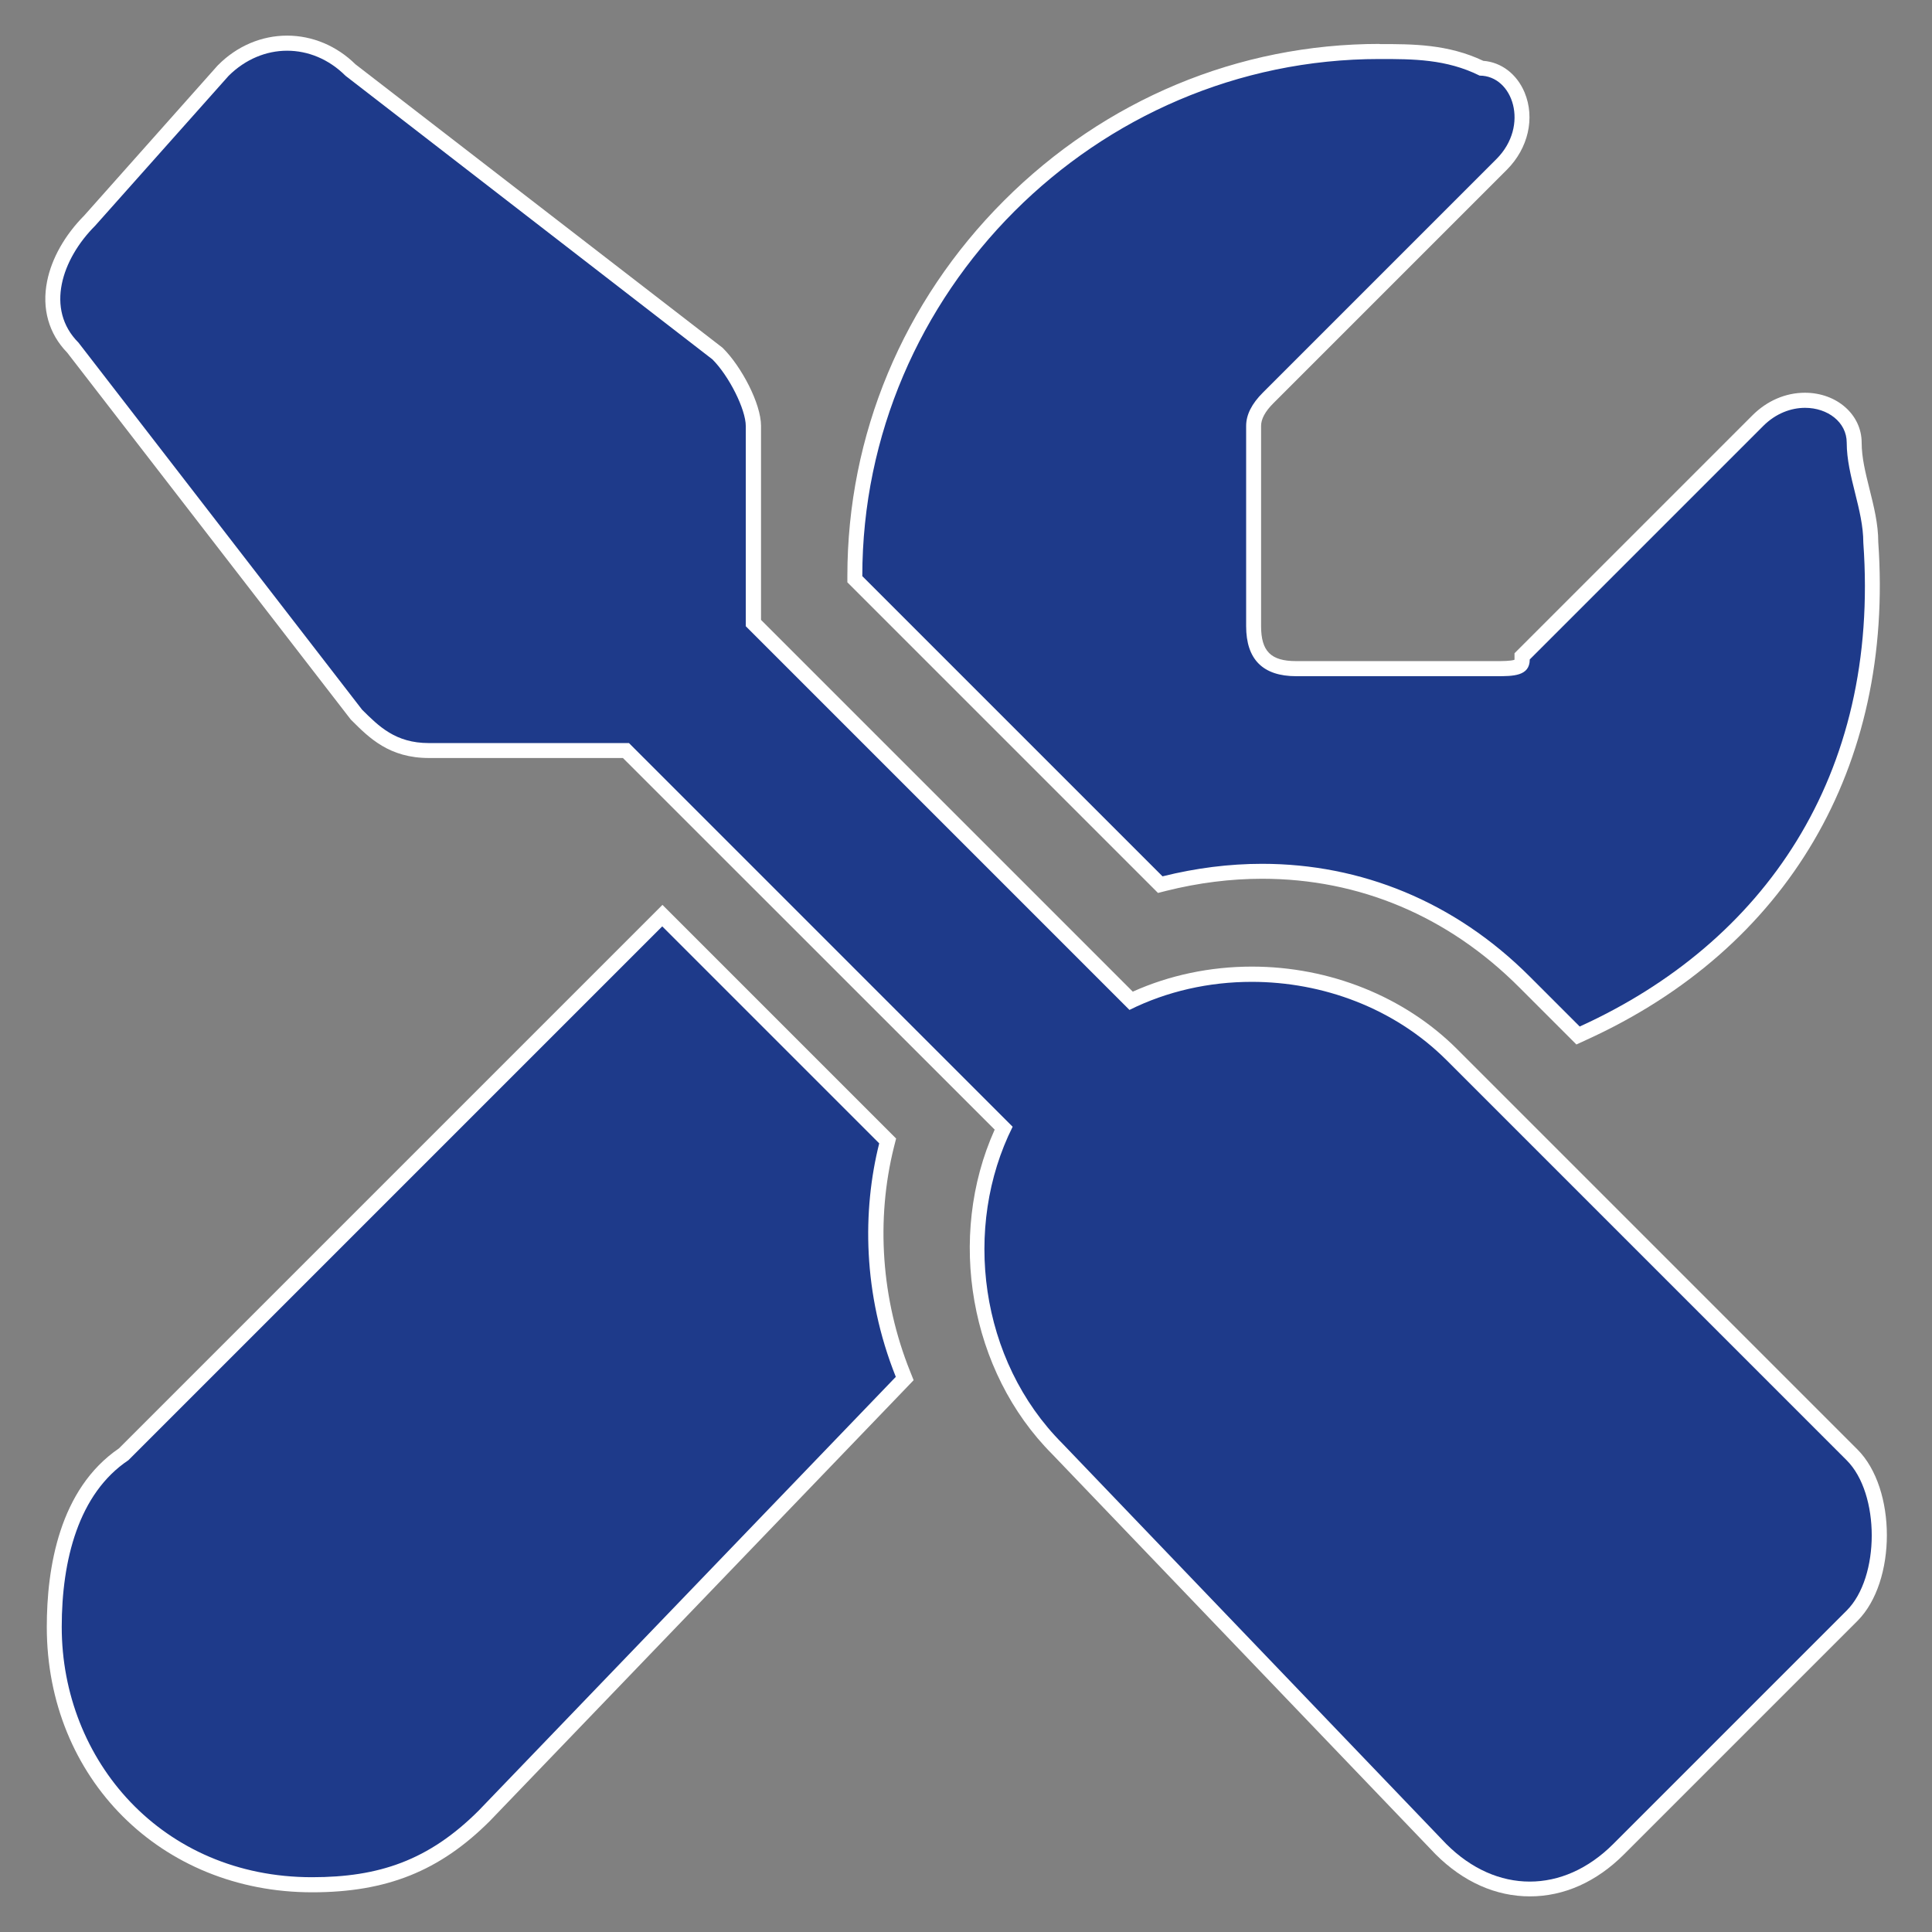 <?xml version="1.0" encoding="UTF-8"?><svg id="Layer_1" xmlns="http://www.w3.org/2000/svg" viewBox="0 0 128 128"><rect x="0" y="0" width="128" height="128" fill="#808080" stroke="none"/><defs><style>.cls-1{fill:#fff;}.cls-2{fill:#1e3a8a;}</style></defs><path class="cls-2" d="M20.68,124.86c-9.74,0-17.08-7.34-17.08-17.08,0-3.82.81-8.91,4.64-11.47l35.64-35.65,14.92,14.92-.07.27c-1.24,4.94-.85,10.33,1.08,15.16l.12.3-27.85,28.96c-3.25,3.25-6.55,4.57-11.41,4.57Z"/><path class="cls-1" d="M43.88,61.38l14.37,14.37c-1.11,4.42-1.11,9.95,1.1,15.47l-27.63,28.73c-3.32,3.32-6.63,4.42-11.05,4.42-9.95,0-16.58-7.74-16.58-16.58,0-4.42,1.11-8.84,4.42-11.05l35.36-35.36M43.88,59.96l-.71.71L7.88,95.96c-3.95,2.7-4.78,7.91-4.78,11.83,0,10.02,7.56,17.58,17.58,17.58,4.94,0,8.45-1.41,11.76-4.71l27.64-28.75.45-.47-.24-.6c-1.9-4.74-2.27-10.02-1.06-14.86l.14-.55-.4-.4-14.37-14.37-.71-.71h0Z"/><path class="cls-2" d="M101.35,125.14c-2.12,0-4.16-.91-5.88-2.63l-25.42-26.53c-5.39-5.39-6.87-14.27-3.56-21.24l-25.02-25.02h-13.05c-2.42,0-3.67-1.25-4.77-2.36L4.81,23c-2.48-2.47-1.15-6.1,1.15-8.39L14.78,4.68c1.18-1.18,2.68-1.83,4.24-1.83s3.06.64,4.22,1.8l24.26,18.75c1.26,1.25,2.41,3.57,2.41,4.82v13.05l25.02,25.02c2.43-1.15,5.19-1.76,8-1.76,5.04,0,9.87,1.94,13.25,5.33l26.52,26.52c2.39,2.39,2.39,8.26,0,10.65l-15.47,15.47c-1.72,1.72-3.76,2.63-5.88,2.63Z"/><path class="cls-1" d="M19.02,3.36c1.38,0,2.76.55,3.87,1.66l24.31,18.79c1.1,1.1,2.21,3.31,2.21,4.42v13.26l25.42,25.42c2.49-1.24,5.28-1.86,8.1-1.86,4.69,0,9.44,1.73,12.9,5.18l26.52,26.52c2.21,2.21,2.21,7.74,0,9.95l-15.47,15.47c-1.66,1.66-3.59,2.49-5.53,2.49s-3.87-.83-5.53-2.49l-25.42-26.52c-5.53-5.53-6.63-14.37-3.31-21l-25.42-25.42h-13.26c-2.21,0-3.31-1.11-4.42-2.21L5.2,22.7c-2.21-2.21-1.11-5.53,1.1-7.74L15.15,5.02c1.11-1.1,2.49-1.66,3.87-1.66M19.02,2.36c-1.69,0-3.32.69-4.57,1.95l-.02.02-.02.02L5.58,14.28c-1.28,1.29-2.16,2.84-2.46,4.36-.36,1.8.11,3.47,1.33,4.72l18.75,24.26.04.05.05.05c1.17,1.17,2.5,2.5,5.13,2.5h12.85l24.63,24.62c-3.2,7.11-1.65,16.03,3.81,21.5l25.4,26.51c1.83,1.83,3.99,2.79,6.25,2.79s4.41-.96,6.23-2.78l15.47-15.47c2.6-2.6,2.6-8.76,0-11.36l-26.52-26.52c-3.48-3.48-8.44-5.47-13.6-5.47-2.76,0-5.47.57-7.89,1.66l-24.63-24.63v-12.85c0-1.5-1.32-3.95-2.5-5.13l-.05-.05-.05-.04L23.55,4.26c-1.25-1.23-2.86-1.9-4.53-1.9h0Z"/><path class="cls-2" d="M100.99,65.04c-4.78-4.78-10.79-7.31-17.36-7.31-2.14,0-4.31.27-6.47.81l-.27.07-20.24-20.24v-.21c0-19.17,15.59-34.76,34.76-34.76,2.2,0,4.47,0,6.75,1.11,1.05.05,1.96.73,2.41,1.8.62,1.5.2,3.3-1.07,4.57l-15.47,15.47c-.64.64-.96,1.26-.96,1.86v13.26c0,1.92.89,2.82,2.82,2.82h13.26c1.39,0,1.71-.11,1.71-.61v-.21l15.62-15.62c.87-.87,1.98-1.35,3.12-1.35,1.83,0,3.26,1.23,3.26,2.81,0,1.04.26,2.09.54,3.19.28,1.12.57,2.27.57,3.44,1.05,14.66-5.91,26.51-19.08,32.5l-.32.14-3.56-3.56Z"/><path class="cls-1" d="M91.4,3.91c2.21,0,4.42,0,6.63,1.1,2.21,0,3.32,3.32,1.11,5.53l-15.47,15.47c-.74.74-1.11,1.47-1.11,2.21v13.26c0,2.21,1.11,3.32,3.32,3.32h13.26c1.11,0,2.21,0,2.21-1.11l15.47-15.47c.84-.84,1.85-1.2,2.77-1.2,1.49,0,2.76.94,2.76,2.31,0,2.21,1.1,4.42,1.1,6.63,1.11,15.47-6.63,26.52-18.79,32.05l-3.32-3.32c-4.97-4.97-11.19-7.46-17.72-7.46-2.18,0-4.39.28-6.6.83l-19.89-19.89c0-18.79,15.47-34.26,34.26-34.26M91.4,2.91c-9.35,0-18.19,3.69-24.88,10.38s-10.38,15.53-10.38,24.88v.41l.29.29,19.89,19.89.4.4.55-.14c2.12-.53,4.26-.8,6.35-.8,6.44,0,12.32,2.48,17.01,7.17l3.32,3.32.49.49.63-.29c13.36-6.07,20.42-18.1,19.37-32.99,0-1.22-.3-2.39-.58-3.52-.27-1.08-.52-2.09-.52-3.07,0-1.86-1.65-3.31-3.76-3.31-1.28,0-2.51.53-3.48,1.5l-15.47,15.47-.29.29v.41s0,.01,0,.02c-.23.09-.84.09-1.21.09h-13.26c-1.67,0-2.32-.65-2.32-2.32v-13.26c0-.46.27-.96.81-1.5l15.47-15.47c1.42-1.42,1.88-3.43,1.18-5.12-.51-1.22-1.54-2.01-2.74-2.1-2.35-1.11-4.65-1.11-6.88-1.11h0Z"/></svg>
